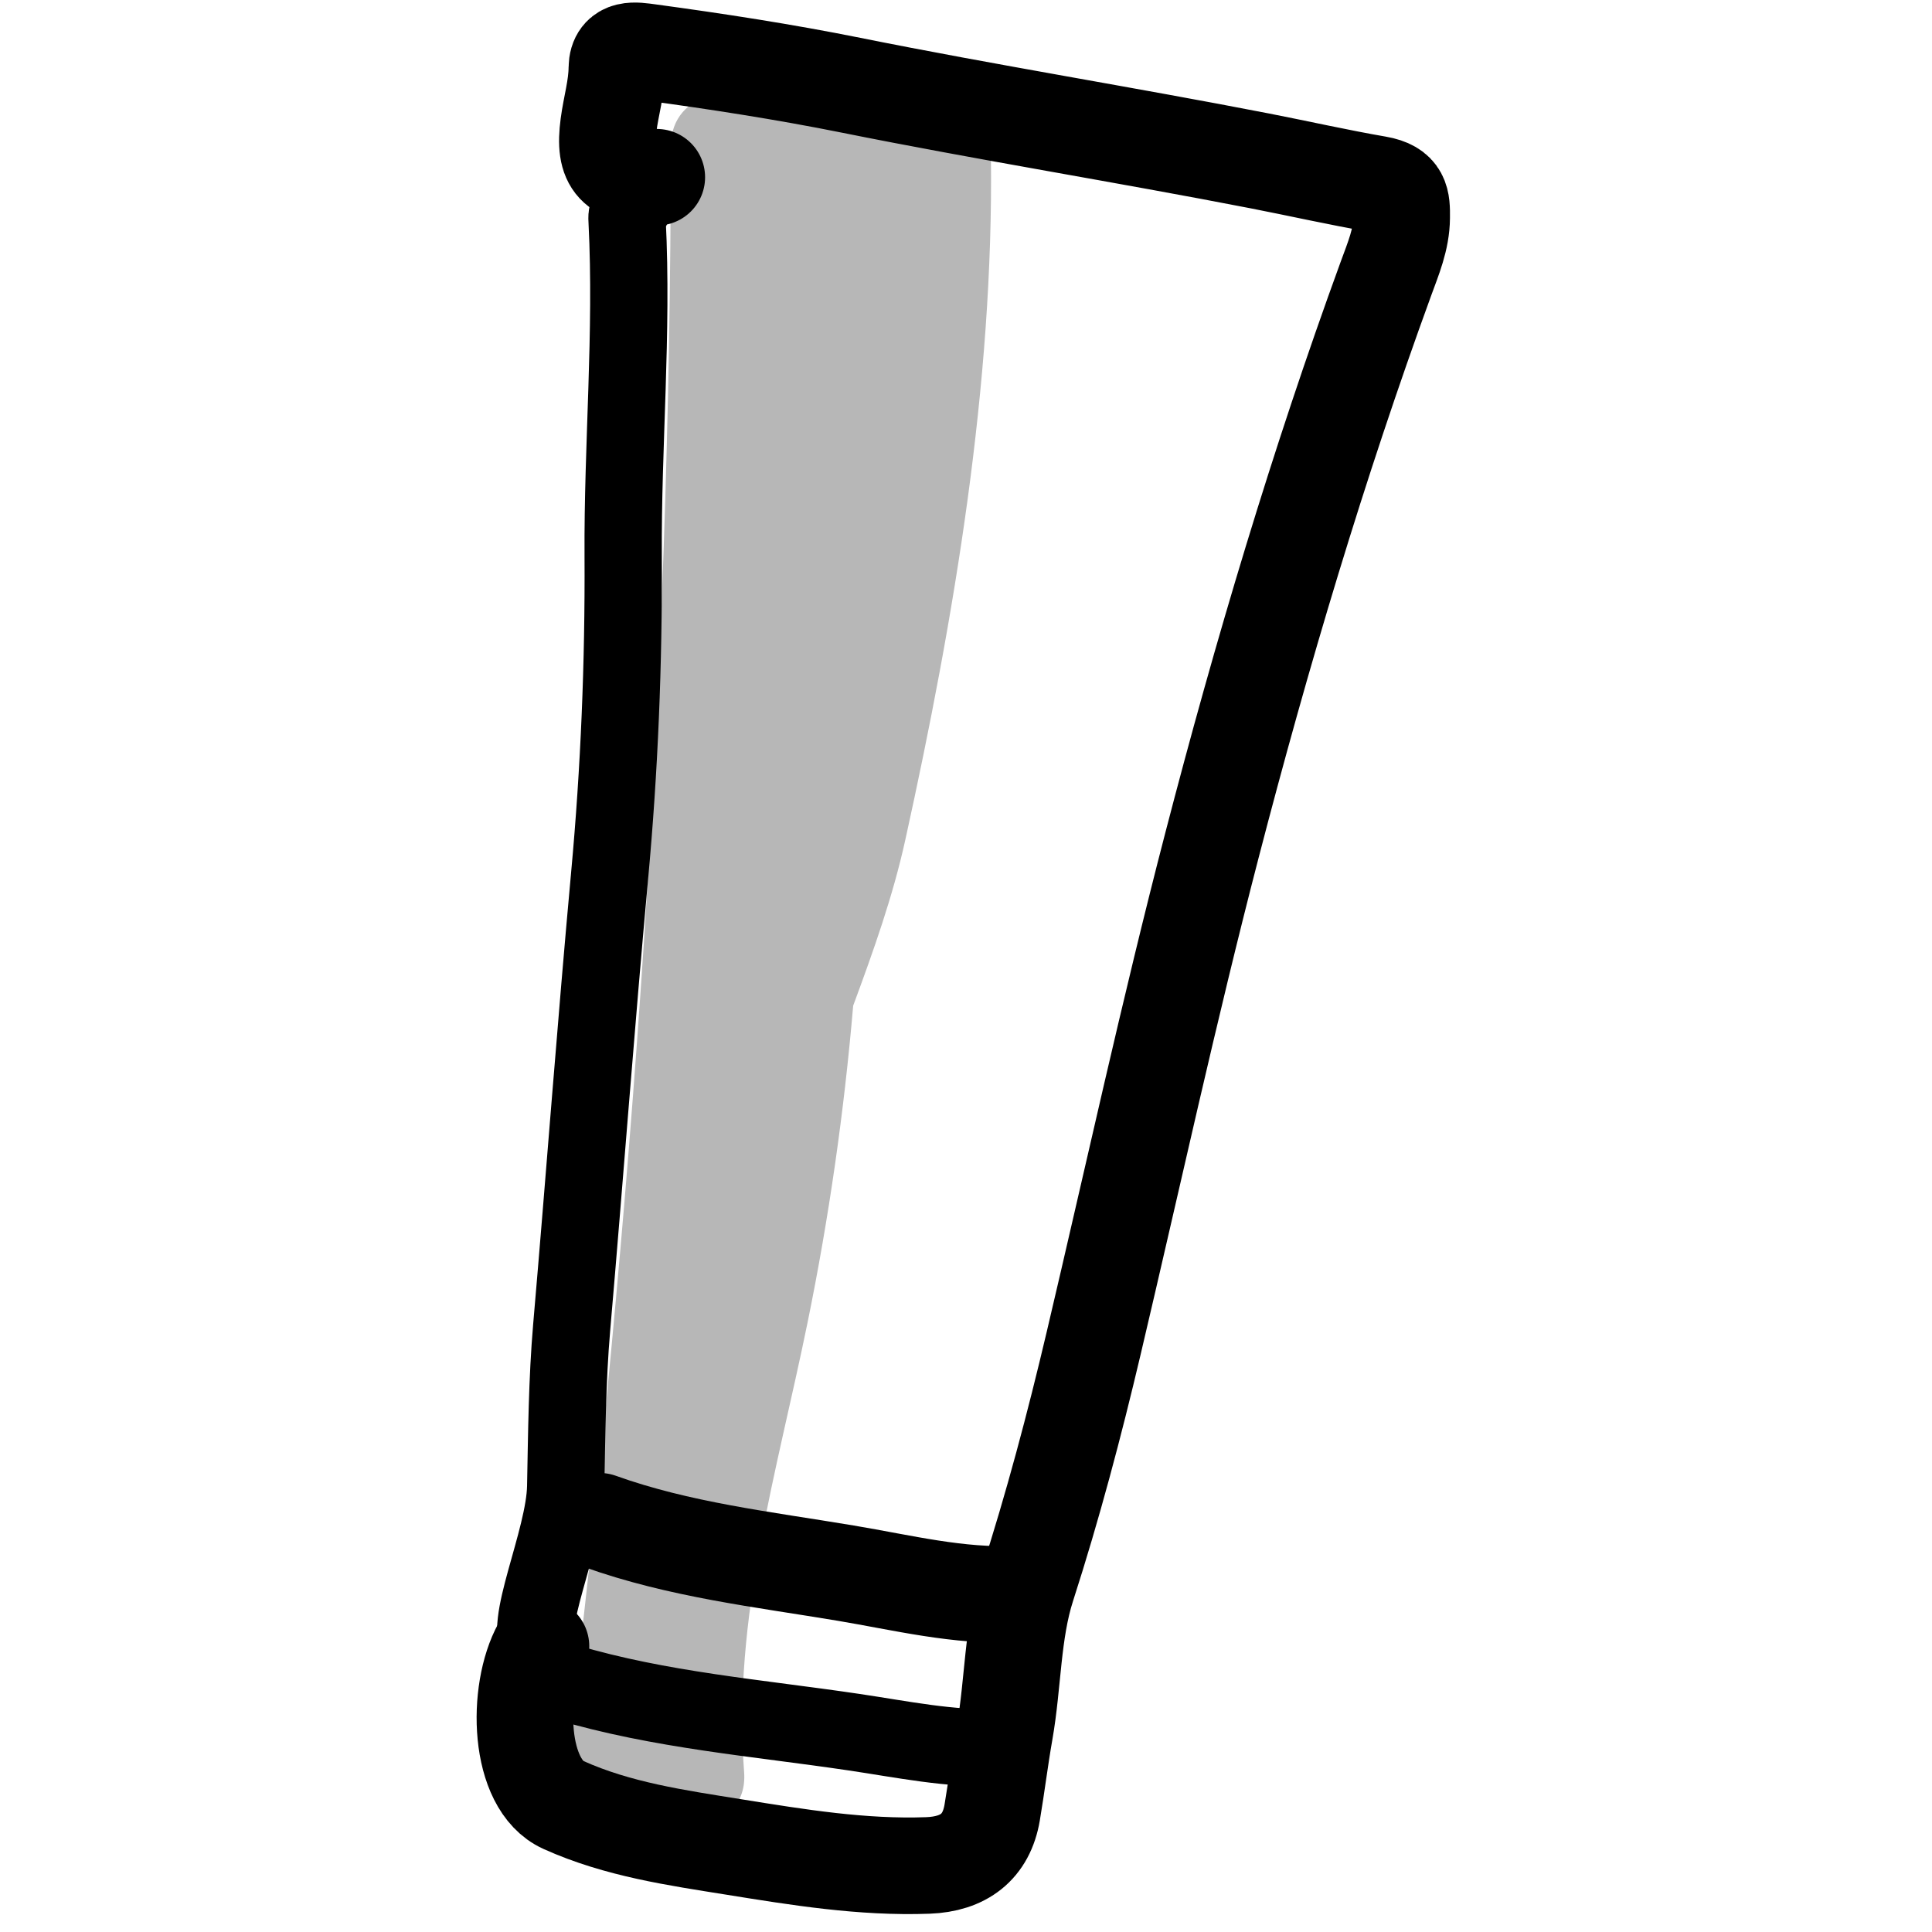 <svg viewBox="0 0 200 200" version="1.1" xmlns="http://www.w3.org/2000/svg" id="Ebene_1">
  
  <defs>
    <style>
      .st0 {
        stroke-width: 8px;
      }

      .st0, .st1 {
        fill: none;
        stroke: #000;
        stroke-linecap: round;
        stroke-linejoin: round;
      }

      .st1 {
        stroke-width: 10px;
      }

      .st2 {
        fill: #b7b7b7;
      }
    </style>
  </defs>
  <path d="M102.57,16.23c-.07-5.51-6.59-6.83-9.68-3.96-.79-.18-1.62-.24-2.46-.14-.73.08-1.4.25-2.01.49-1.54-.95-3.43-1.5-5.66-1.53-1.01-.02-2.07.33-3,.91-2.7-3.85-10.32-2.81-10.32,3.16-.02,55.35-3.98,110.55-10.55,165.49-.55,4.64,3.94,6.25,7.43,4.9,2.35,4.99,11.2,4.33,10.71-2.11-1.22-15.94,3.42-31.09,6.57-46.54,2.21-10.82,3.78-21.78,4.72-32.79,2.08-5.63,4.1-11.27,5.4-17.18,5.05-22.91,9.15-47.19,8.86-70.69Z" class="st2"></path>
  <g>
    <path d="M131.26,63.19c1.3-5.01,2.34-10.08,3.77-15.08.91-3.16,5.55-14.45,5.51-16.3-.02-.89-2.19.09-1.73-1.29,3.96,1.35,5.78-9.26,4.63-10.93-.11-.16-2.66-1.57-2.96-1.65.89.29,2.93-.51,3.82.78.83,1.21.42,4.58.17,6.14-1.55,9.56-9.84,28-13.2,38.33Z"></path>
    <path d="M113.66,132.75c5.34-24.58,9.75-45.5,17.6-69.56-6.02,23.15-11.2,46.5-17.6,69.56Z"></path>
    <path d="M65.34,21.71c-.51.29-.44.76-.42,1.21.58,11.56-.48,23.11-.41,34.66.06,11.04-.39,22.08-1.4,33.04-1.43,15.58-2.58,31.19-3.93,46.78-.47,5.46-.51,11-.62,16.51-.11,5.57-4.62,14.81-2.57,16.51s.27,3.04,2.61,3.73c9.73,2.89,19.81,3.68,29.78,5.16,5.01.74,9.97,1.79,15.09,1.61" class="st0"></path>
    <path d="M67.99,18.35c-4.35-.13-5.54-1.33-4.99-5.44.26-1.96.84-3.84.86-5.87.03-2.19,1.98-1.81,3.28-1.64,7.01.95,14.02,2.03,20.94,3.42,14.08,2.83,28.26,5.1,42.35,7.84,4.06.79,8.11,1.71,12.17,2.41,2.48.43,2.52,1.67,2.5,3.47-.02,2.25-.87,4.22-1.63,6.31-7.02,19.24-12.87,38.86-18.01,58.66-4.44,17.08-8.19,34.34-12.24,51.52-2,8.48-4.23,16.89-6.91,25.21-1.52,4.72-1.42,10.02-2.3,15.02-.49,2.78-.83,5.59-1.3,8.37-.6,3.57-2.95,5.34-6.65,5.48-6.78.25-13.49-.85-20.08-1.91-5.92-.95-12.02-1.81-17.65-4.35-4.71-2.12-4.93-11.74-2.33-16.43" class="st1"></path>
    <path d="M62.07,157.48c8.28,2.97,16.93,3.94,25.47,5.37,5.87.98,11.72,2.46,17.74,2.17" class="st1"></path>
  </g>
</svg>